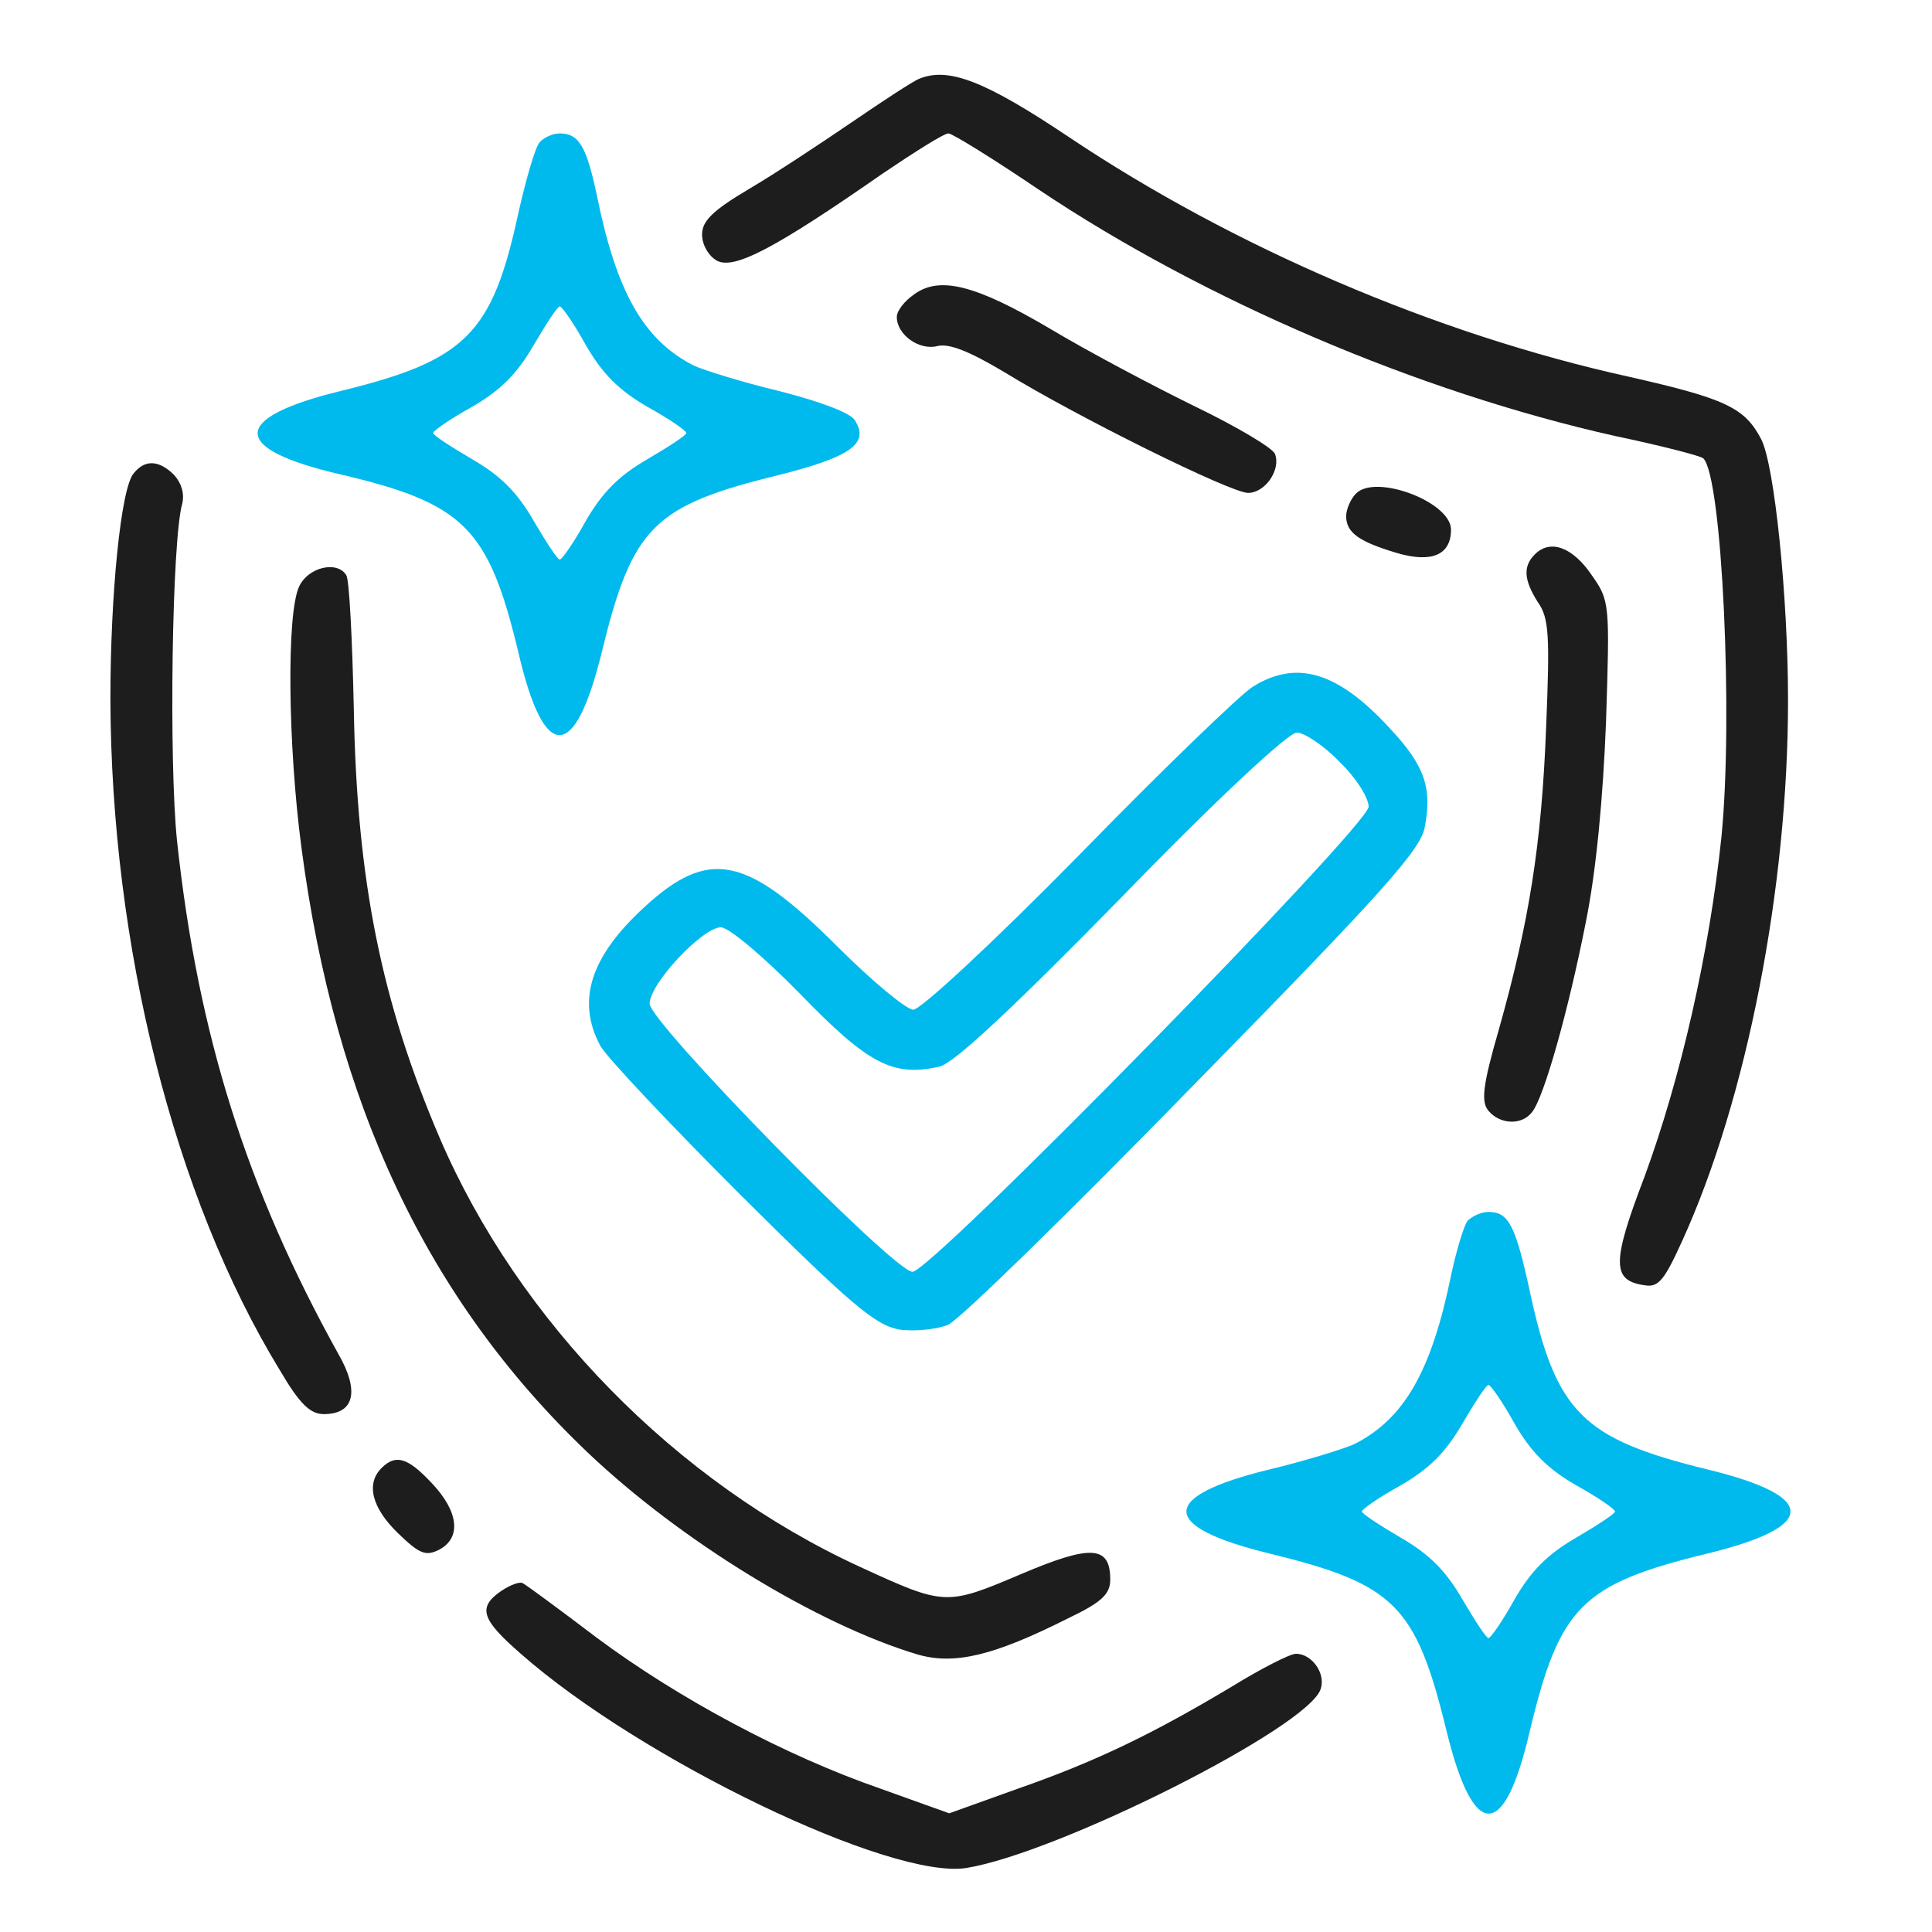 <svg width="70" height="70" viewBox="0 0 70 70" fill="none" xmlns="http://www.w3.org/2000/svg">
<path d="M33.307 2.853C33.09 2.934 31.977 3.667 30.864 4.427C29.752 5.187 28.069 6.299 27.147 6.842C25.817 7.629 25.437 8.009 25.437 8.497C25.437 8.877 25.681 9.284 25.98 9.447C26.604 9.773 28.069 9.013 32.004 6.272C33.171 5.485 34.202 4.834 34.365 4.834C34.501 4.834 35.993 5.757 37.675 6.896C43.645 10.885 51.379 14.196 58.516 15.797C60.198 16.149 61.663 16.529 61.718 16.611C62.396 17.289 62.803 26.027 62.369 30.342C61.935 34.493 60.904 39.052 59.574 42.661C58.38 45.782 58.407 46.406 59.601 46.569C60.09 46.65 60.307 46.379 60.958 44.941C63.292 39.812 64.784 32.16 64.784 25.376C64.784 21.658 64.296 16.828 63.807 15.905C63.21 14.766 62.505 14.44 59.031 13.653C52.003 12.106 44.649 8.931 38.734 4.97C35.695 2.934 34.365 2.419 33.307 2.853Z" fill="#1D1D1D"/>
<path d="M19.549 5.16C19.386 5.35 19.06 6.489 18.789 7.683C17.839 12.106 16.889 13.056 12.331 14.169C8.342 15.146 8.342 16.258 12.303 17.181C16.835 18.239 17.703 19.134 18.789 23.666C19.712 27.628 20.824 27.628 21.801 23.639C22.914 19.08 23.673 18.32 28.232 17.208C30.81 16.557 31.516 16.068 30.973 15.227C30.81 14.956 29.725 14.549 28.232 14.169C26.875 13.843 25.491 13.409 25.139 13.246C23.321 12.323 22.344 10.587 21.638 7.14C21.258 5.322 20.987 4.834 20.281 4.834C20.01 4.834 19.684 4.997 19.549 5.16ZM21.231 12.513C21.828 13.544 22.425 14.142 23.456 14.739C24.243 15.173 24.867 15.607 24.867 15.688C24.867 15.77 24.243 16.177 23.456 16.638C22.425 17.235 21.828 17.832 21.231 18.863C20.797 19.65 20.363 20.274 20.281 20.274C20.2 20.274 19.793 19.65 19.332 18.863C18.735 17.832 18.138 17.235 17.107 16.638C16.32 16.177 15.695 15.77 15.695 15.688C15.695 15.607 16.32 15.173 17.107 14.739C18.138 14.142 18.735 13.544 19.332 12.513C19.793 11.726 20.2 11.102 20.281 11.102C20.363 11.102 20.797 11.726 21.231 12.513Z" fill="#00BAED"/>
<path d="M33.117 10.668C32.764 10.912 32.493 11.265 32.493 11.482C32.493 12.133 33.307 12.703 33.958 12.54C34.392 12.432 35.125 12.73 36.4 13.49C39.005 15.091 44.595 17.859 45.219 17.859C45.843 17.859 46.413 17.018 46.196 16.448C46.115 16.231 44.785 15.444 43.266 14.711C41.773 13.979 39.412 12.73 38.055 11.916C35.342 10.315 34.039 9.99 33.117 10.668Z" fill="#1D1D1D"/>
<path d="M4.841 17.154C4.38 17.696 4 21.522 4 25.321C4.027 34.276 6.307 43.367 10.133 49.635C10.865 50.883 11.245 51.236 11.734 51.236C12.846 51.236 13.036 50.395 12.249 49.038C8.939 43.068 7.175 37.505 6.415 30.477C6.117 27.628 6.225 19.541 6.605 18.239C6.686 17.886 6.578 17.506 6.307 17.208C5.764 16.665 5.248 16.638 4.841 17.154Z" fill="#1D1D1D"/>
<path d="M49.127 17.886C48.937 18.076 48.774 18.456 48.774 18.7C48.774 19.297 49.235 19.623 50.592 20.03C51.867 20.41 52.573 20.111 52.573 19.189C52.573 18.185 49.832 17.154 49.127 17.886Z" fill="#1D1D1D"/>
<path d="M55.612 20.084C55.178 20.518 55.205 21.007 55.721 21.821C56.128 22.391 56.155 23.042 56.019 26.353C55.856 30.613 55.395 33.435 54.31 37.288C53.713 39.351 53.658 39.92 53.93 40.246C54.337 40.735 55.124 40.789 55.504 40.3C55.938 39.785 56.833 36.583 57.458 33.408C57.837 31.536 58.082 28.903 58.19 26.136C58.326 21.875 58.326 21.767 57.675 20.844C56.996 19.84 56.182 19.514 55.612 20.084Z" fill="#1D1D1D"/>
<path d="M10.838 21.251C10.377 22.228 10.431 27.004 10.92 30.694C12.141 40.002 15.478 47.084 21.285 52.62C24.65 55.822 29.616 58.861 33.252 59.947C34.582 60.327 35.993 60.001 38.734 58.617C39.928 58.047 40.226 57.749 40.226 57.233C40.226 55.985 39.521 55.958 36.97 57.043C34.283 58.183 34.229 58.183 31.163 56.772C24.488 53.706 18.789 47.871 15.94 41.25C13.823 36.312 12.928 31.916 12.819 25.674C12.765 23.178 12.656 21.007 12.548 20.844C12.222 20.301 11.164 20.546 10.838 21.251Z" fill="#1D1D1D"/>
<path d="M45.382 24.887C44.948 25.159 42.099 27.899 39.087 30.993C36.02 34.113 33.361 36.583 33.09 36.583C32.845 36.583 31.597 35.552 30.322 34.276C27.038 30.993 25.681 30.721 23.348 32.865C21.394 34.656 20.878 36.257 21.747 37.885C21.964 38.292 24.27 40.734 26.848 43.312C30.837 47.274 31.706 48.007 32.574 48.17C33.117 48.251 33.904 48.17 34.338 48.007C34.745 47.844 38.761 43.909 43.265 39.296C50.104 32.322 51.488 30.776 51.623 29.962C51.895 28.551 51.623 27.736 50.348 26.38C48.475 24.345 46.983 23.883 45.382 24.887ZM48.53 27.601C49.127 28.171 49.588 28.903 49.588 29.229C49.588 29.907 33.741 46.08 33.062 46.08C32.384 46.08 23.538 37.044 23.538 36.366C23.538 35.633 25.464 33.598 26.116 33.598C26.414 33.598 27.689 34.683 28.992 36.013C31.461 38.564 32.357 39.025 34.039 38.645C34.555 38.536 36.753 36.474 40.633 32.512C44.107 28.93 46.684 26.543 46.983 26.543C47.254 26.543 47.96 27.004 48.53 27.601Z" fill="#00BAED"/>
<path d="M53.17 44.235C53.034 44.425 52.763 45.321 52.573 46.216C51.867 49.662 50.891 51.399 49.073 52.322C48.72 52.484 47.336 52.919 45.979 53.244C41.99 54.221 41.99 55.306 45.979 56.283C50.538 57.396 51.298 58.156 52.41 62.715C53.387 66.704 54.5 66.704 55.422 62.742C56.508 58.21 57.295 57.396 61.881 56.283C65.87 55.306 65.87 54.221 61.881 53.244C57.322 52.132 56.372 51.182 55.422 46.759C54.907 44.398 54.663 43.91 53.93 43.91C53.658 43.91 53.333 44.072 53.17 44.235ZM54.88 51.589C55.477 52.62 56.074 53.217 57.105 53.814C57.892 54.248 58.516 54.682 58.516 54.764C58.516 54.845 57.892 55.252 57.105 55.714C56.074 56.311 55.477 56.907 54.88 57.939C54.445 58.726 54.011 59.35 53.93 59.35C53.849 59.35 53.441 58.726 52.98 57.939C52.383 56.907 51.786 56.311 50.755 55.714C49.968 55.252 49.344 54.845 49.344 54.764C49.344 54.682 49.968 54.248 50.755 53.814C51.786 53.217 52.383 52.62 52.98 51.589C53.441 50.802 53.849 50.178 53.93 50.178C54.011 50.178 54.445 50.802 54.88 51.589Z" fill="#00BAED"/>
<path d="M13.823 53.19C13.253 53.76 13.47 54.628 14.42 55.551C15.207 56.31 15.424 56.392 15.913 56.148C16.727 55.714 16.618 54.764 15.641 53.733C14.773 52.81 14.339 52.674 13.823 53.19Z" fill="#1D1D1D"/>
<path d="M18.165 57.64C17.297 58.237 17.432 58.671 18.87 59.919C23.212 63.746 32.275 68.115 35.016 67.68C38.354 67.138 47.417 62.579 47.851 61.195C48.041 60.625 47.526 59.919 46.956 59.919C46.739 59.919 45.681 60.462 44.622 61.114C41.719 62.85 39.684 63.827 36.889 64.804L34.392 65.7L31.895 64.804C28.449 63.61 24.596 61.548 21.638 59.35C20.281 58.319 19.06 57.423 18.952 57.369C18.843 57.287 18.491 57.423 18.165 57.64Z" fill="#1D1D1D"/>
</svg>
